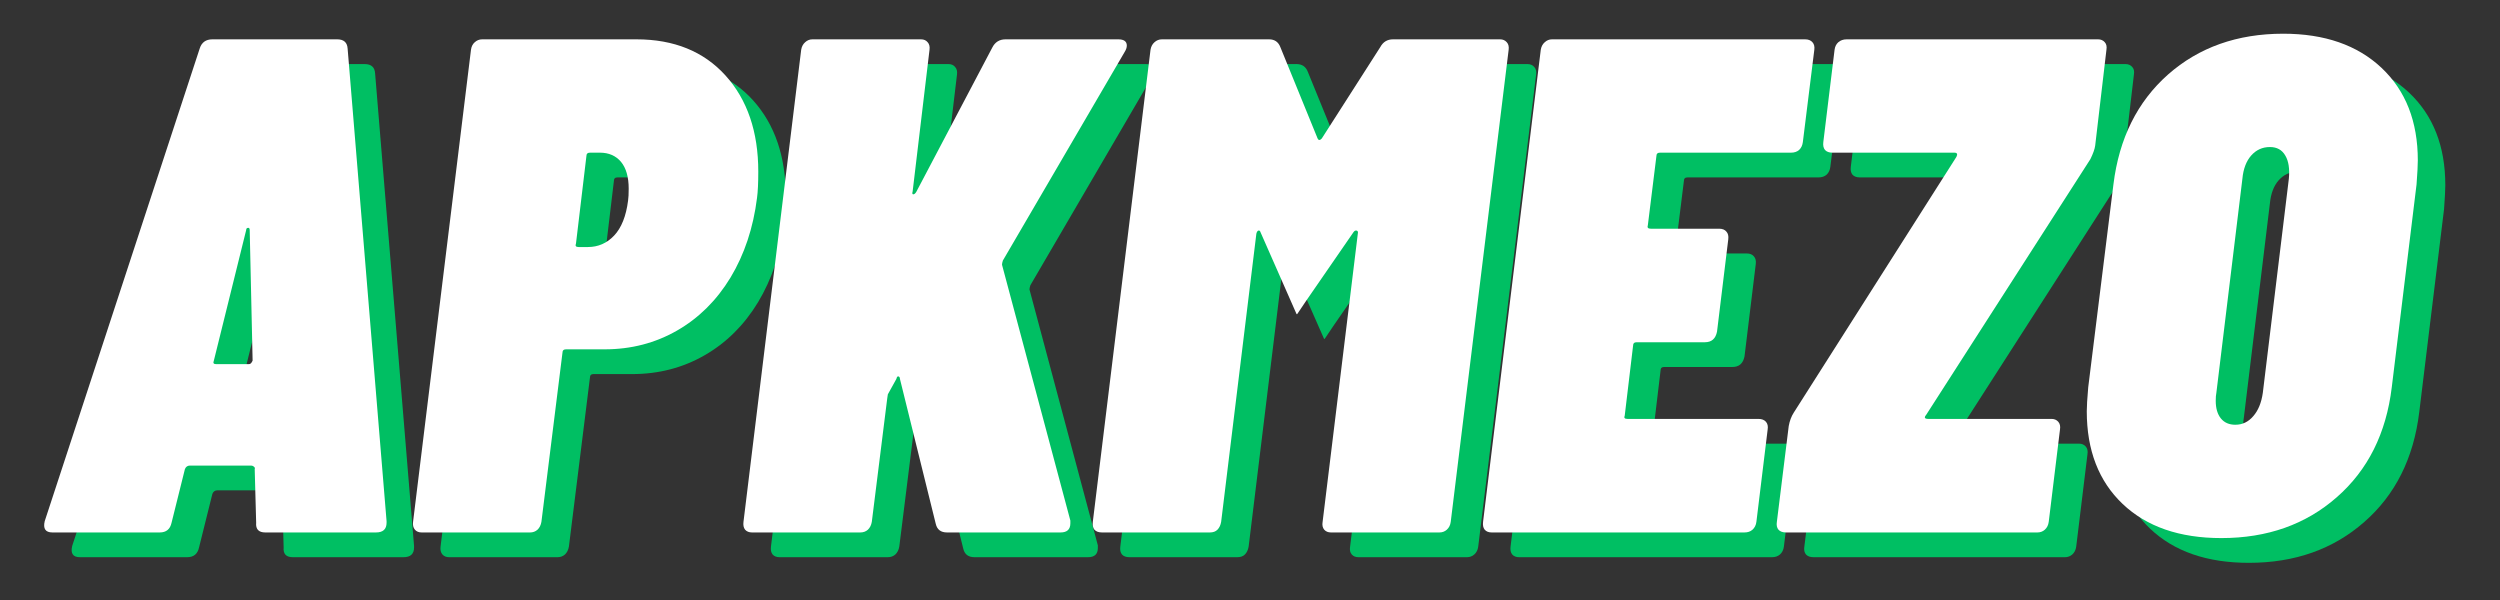 <svg xmlns="http://www.w3.org/2000/svg" xmlns:xlink="http://www.w3.org/1999/xlink" width="250" zoomAndPan="magnify" viewBox="0 0 187.5 45" height="60" preserveAspectRatio="xMidYMid meet" version="1.0"><rect x="0" y="0" width="187.5" height="45" fill="#333333" stroke="none"/><defs><g/></defs><g fill="#00bf63" fill-opacity="1"><g transform="translate(5.523, 41.79)"><g><path d="M 16.438 0 C 15.938 0 15.707 -0.242 15.75 -0.734 L 15.641 -4.75 C 15.672 -4.82 15.648 -4.883 15.578 -4.938 C 15.516 -4.988 15.445 -5.016 15.375 -5.016 L 10.781 -5.016 C 10.602 -5.016 10.477 -4.926 10.406 -4.75 L 9.406 -0.734 C 9.301 -0.242 9.004 0 8.516 0 L 0.469 0 C -0.051 0 -0.242 -0.281 -0.109 -0.844 L 11.516 -36.297 C 11.66 -36.754 11.977 -36.984 12.469 -36.984 L 21.828 -36.984 C 22.316 -36.984 22.578 -36.754 22.609 -36.297 L 25.531 -0.844 L 25.531 -0.734 C 25.531 -0.242 25.266 0 24.734 0 Z M 12.578 -12.891 C 12.504 -12.711 12.555 -12.625 12.734 -12.625 L 15.219 -12.625 C 15.32 -12.625 15.41 -12.711 15.484 -12.891 L 15.266 -22.672 C 15.266 -22.805 15.219 -22.863 15.125 -22.844 C 15.039 -22.832 15 -22.773 15 -22.672 Z M 12.578 -12.891 "/></g></g></g><g fill="#00bf63" fill-opacity="1"><g transform="translate(32.73, 41.79)"><g><path d="M 17.062 -36.984 C 19.883 -36.984 22.113 -36.078 23.75 -34.266 C 25.383 -32.453 26.203 -30.051 26.203 -27.062 C 26.203 -26.207 26.172 -25.551 26.109 -25.094 C 25.828 -22.844 25.164 -20.852 24.125 -19.125 C 23.082 -17.406 21.742 -16.078 20.109 -15.141 C 18.473 -14.203 16.664 -13.734 14.688 -13.734 L 11.781 -13.734 C 11.602 -13.734 11.516 -13.645 11.516 -13.469 L 9.938 -0.797 C 9.895 -0.547 9.797 -0.348 9.641 -0.203 C 9.484 -0.066 9.301 0 9.094 0 L 0.953 0 C 0.742 0 0.578 -0.066 0.453 -0.203 C 0.328 -0.348 0.281 -0.547 0.312 -0.797 L 4.656 -36.203 C 4.688 -36.441 4.781 -36.629 4.938 -36.766 C 5.094 -36.91 5.281 -36.984 5.5 -36.984 Z M 13.422 -21.406 C 14.191 -21.406 14.848 -21.691 15.391 -22.266 C 15.941 -22.848 16.289 -23.723 16.438 -24.891 C 16.469 -25.098 16.484 -25.395 16.484 -25.781 C 16.484 -26.664 16.289 -27.336 15.906 -27.797 C 15.52 -28.254 14.992 -28.484 14.328 -28.484 L 13.578 -28.484 C 13.398 -28.484 13.312 -28.395 13.312 -28.219 L 12.531 -21.672 C 12.457 -21.492 12.523 -21.406 12.734 -21.406 Z M 13.422 -21.406 "/></g></g></g><g fill="#00bf63" fill-opacity="1"><g transform="translate(57.4, 41.79)"><g><path d="M 1.062 0 C 0.844 0 0.672 -0.066 0.547 -0.203 C 0.43 -0.348 0.391 -0.547 0.422 -0.797 L 4.75 -36.203 C 4.789 -36.441 4.891 -36.629 5.047 -36.766 C 5.203 -36.91 5.383 -36.984 5.594 -36.984 L 13.734 -36.984 C 13.953 -36.984 14.117 -36.91 14.234 -36.766 C 14.359 -36.629 14.406 -36.441 14.375 -36.203 L 13.109 -25.578 C 13.066 -25.43 13.082 -25.359 13.156 -25.359 C 13.227 -25.359 13.301 -25.414 13.375 -25.531 L 19.078 -36.359 C 19.285 -36.773 19.617 -36.984 20.078 -36.984 L 28.531 -36.984 C 28.957 -36.984 29.172 -36.828 29.172 -36.516 C 29.172 -36.367 29.117 -36.211 29.016 -36.047 L 19.875 -20.391 C 19.832 -20.254 19.812 -20.148 19.812 -20.078 L 24.938 -0.891 L 24.938 -0.688 C 24.938 -0.227 24.691 0 24.203 0 L 15.688 0 C 15.227 0 14.945 -0.211 14.844 -0.641 L 12.156 -11.516 C 12.156 -11.617 12.117 -11.68 12.047 -11.703 C 11.973 -11.723 11.922 -11.66 11.891 -11.516 L 11.25 -10.359 L 11.203 -10.047 L 10.047 -0.797 C 10.004 -0.547 9.906 -0.348 9.75 -0.203 C 9.594 -0.066 9.406 0 9.188 0 Z M 1.062 0 "/></g></g></g><g fill="#00bf63" fill-opacity="1"><g transform="translate(83.867, 41.79)"><g><path d="M 21.719 -36.406 C 21.926 -36.789 22.242 -36.984 22.672 -36.984 L 30.703 -36.984 C 30.91 -36.984 31.078 -36.91 31.203 -36.766 C 31.328 -36.629 31.375 -36.441 31.344 -36.203 L 27 -0.797 C 26.969 -0.547 26.867 -0.348 26.703 -0.203 C 26.547 -0.066 26.363 0 26.156 0 L 18.016 0 C 17.805 0 17.641 -0.066 17.516 -0.203 C 17.391 -0.348 17.348 -0.547 17.391 -0.797 L 20.031 -22.406 C 20.062 -22.539 20.031 -22.617 19.938 -22.641 C 19.852 -22.66 19.773 -22.617 19.703 -22.516 L 16.125 -17.328 L 15.484 -16.375 L 15.438 -16.375 L 12.734 -22.516 C 12.703 -22.617 12.648 -22.66 12.578 -22.641 C 12.504 -22.617 12.453 -22.539 12.422 -22.406 L 9.781 -0.797 C 9.738 -0.547 9.645 -0.348 9.5 -0.203 C 9.363 -0.066 9.176 0 8.938 0 L 0.844 0 C 0.594 0 0.406 -0.066 0.281 -0.203 C 0.164 -0.348 0.125 -0.547 0.156 -0.797 L 4.484 -36.203 C 4.523 -36.441 4.625 -36.629 4.781 -36.766 C 4.938 -36.91 5.125 -36.984 5.344 -36.984 L 13.375 -36.984 C 13.789 -36.984 14.07 -36.789 14.219 -36.406 L 17.016 -29.547 C 17.086 -29.398 17.191 -29.398 17.328 -29.547 Z M 21.719 -36.406 "/></g></g></g><g fill="#00bf63" fill-opacity="1"><g transform="translate(112.87, 41.79)"><g><path d="M 24.406 -29.281 C 24.375 -29.031 24.281 -28.832 24.125 -28.688 C 23.969 -28.551 23.766 -28.484 23.516 -28.484 L 13.688 -28.484 C 13.508 -28.484 13.422 -28.395 13.422 -28.219 L 12.781 -23.047 C 12.719 -22.867 12.789 -22.781 13 -22.781 L 18.125 -22.781 C 18.375 -22.781 18.555 -22.707 18.672 -22.562 C 18.797 -22.426 18.844 -22.234 18.812 -21.984 L 17.969 -15.062 C 17.863 -14.531 17.562 -14.266 17.062 -14.266 L 11.938 -14.266 C 11.758 -14.266 11.672 -14.176 11.672 -14 L 11.047 -8.766 C 10.973 -8.598 11.039 -8.516 11.25 -8.516 L 21.078 -8.516 C 21.328 -8.516 21.516 -8.441 21.641 -8.297 C 21.766 -8.148 21.805 -7.957 21.766 -7.719 L 20.922 -0.797 C 20.891 -0.547 20.789 -0.348 20.625 -0.203 C 20.469 -0.066 20.27 0 20.031 0 L 1.062 0 C 0.844 0 0.672 -0.066 0.547 -0.203 C 0.43 -0.348 0.391 -0.547 0.422 -0.797 L 4.75 -36.203 C 4.789 -36.441 4.891 -36.629 5.047 -36.766 C 5.203 -36.91 5.383 -36.984 5.594 -36.984 L 24.578 -36.984 C 24.816 -36.984 25 -36.91 25.125 -36.766 C 25.25 -36.629 25.297 -36.441 25.266 -36.203 Z M 24.406 -29.281 "/></g></g></g><g fill="#00bf63" fill-opacity="1"><g transform="translate(135.638, 41.79)"><g><path d="M 0.375 0 C 0.125 0 -0.062 -0.066 -0.188 -0.203 C -0.312 -0.348 -0.352 -0.547 -0.312 -0.797 L 0.578 -7.984 C 0.648 -8.367 0.773 -8.703 0.953 -8.984 L 13.156 -28.172 C 13.258 -28.379 13.207 -28.484 13 -28.484 L 3.859 -28.484 C 3.609 -28.484 3.422 -28.551 3.297 -28.688 C 3.18 -28.832 3.141 -29.031 3.172 -29.281 L 4.016 -36.203 C 4.047 -36.441 4.141 -36.629 4.297 -36.766 C 4.461 -36.91 4.672 -36.984 4.922 -36.984 L 23.781 -36.984 C 23.988 -36.984 24.156 -36.91 24.281 -36.766 C 24.406 -36.629 24.445 -36.441 24.406 -36.203 L 23.562 -29.016 C 23.531 -28.766 23.41 -28.426 23.203 -28 L 10.891 -8.828 C 10.711 -8.617 10.766 -8.516 11.047 -8.516 L 20.297 -8.516 C 20.504 -8.516 20.672 -8.441 20.797 -8.297 C 20.922 -8.148 20.961 -7.957 20.922 -7.719 L 20.078 -0.797 C 20.047 -0.547 19.945 -0.348 19.781 -0.203 C 19.625 -0.066 19.441 0 19.234 0 Z M 0.375 0 "/></g></g></g><g fill="#00bf63" fill-opacity="1"><g transform="translate(157.351, 41.79)"><g><path d="M 11.312 0.422 C 8.176 0.422 5.707 -0.43 3.906 -2.141 C 2.113 -3.848 1.219 -6.164 1.219 -9.094 C 1.219 -9.445 1.254 -10.047 1.328 -10.891 L 3.219 -26.109 C 3.645 -29.555 5.008 -32.301 7.312 -34.344 C 9.625 -36.383 12.504 -37.406 15.953 -37.406 C 19.055 -37.406 21.516 -36.551 23.328 -34.844 C 25.141 -33.133 26.047 -30.82 26.047 -27.906 C 26.047 -27.551 26.016 -26.953 25.953 -26.109 L 24.094 -10.891 C 23.676 -7.43 22.301 -4.68 19.969 -2.641 C 17.645 -0.598 14.758 0.422 11.312 0.422 Z M 12.359 -8.078 C 12.891 -8.078 13.336 -8.289 13.703 -8.719 C 14.078 -9.145 14.316 -9.727 14.422 -10.469 L 16.375 -26.531 C 16.445 -27.27 16.359 -27.848 16.109 -28.266 C 15.867 -28.691 15.484 -28.906 14.953 -28.906 C 14.391 -28.906 13.922 -28.691 13.547 -28.266 C 13.18 -27.848 12.961 -27.27 12.891 -26.531 L 10.938 -10.469 C 10.906 -10.32 10.891 -10.125 10.891 -9.875 C 10.891 -9.312 11.02 -8.867 11.281 -8.547 C 11.539 -8.234 11.898 -8.078 12.359 -8.078 Z M 12.359 -8.078 "/></g></g></g><g fill="#00bf63" fill-opacity="1"><g transform="translate(182.134, 41.79)"><g/></g></g><g fill="#ffffff" fill-opacity="1"><g transform="translate(3.462, 39.934)"><g><path d="M 16.438 0 C 15.938 0 15.707 -0.242 15.75 -0.734 L 15.641 -4.75 C 15.672 -4.82 15.648 -4.883 15.578 -4.938 C 15.516 -4.988 15.445 -5.016 15.375 -5.016 L 10.781 -5.016 C 10.602 -5.016 10.477 -4.926 10.406 -4.75 L 9.406 -0.734 C 9.301 -0.242 9.004 0 8.516 0 L 0.469 0 C -0.051 0 -0.242 -0.281 -0.109 -0.844 L 11.516 -36.297 C 11.66 -36.754 11.977 -36.984 12.469 -36.984 L 21.828 -36.984 C 22.316 -36.984 22.578 -36.754 22.609 -36.297 L 25.531 -0.844 L 25.531 -0.734 C 25.531 -0.242 25.266 0 24.734 0 Z M 12.578 -12.891 C 12.504 -12.711 12.555 -12.625 12.734 -12.625 L 15.219 -12.625 C 15.32 -12.625 15.41 -12.711 15.484 -12.891 L 15.266 -22.672 C 15.266 -22.805 15.219 -22.863 15.125 -22.844 C 15.039 -22.832 15 -22.773 15 -22.672 Z M 12.578 -12.891 "/></g></g></g><g fill="#ffffff" fill-opacity="1"><g transform="translate(30.668, 39.934)"><g><path d="M 17.062 -36.984 C 19.883 -36.984 22.113 -36.078 23.75 -34.266 C 25.383 -32.453 26.203 -30.051 26.203 -27.062 C 26.203 -26.207 26.172 -25.551 26.109 -25.094 C 25.828 -22.844 25.164 -20.852 24.125 -19.125 C 23.082 -17.406 21.742 -16.078 20.109 -15.141 C 18.473 -14.203 16.664 -13.734 14.688 -13.734 L 11.781 -13.734 C 11.602 -13.734 11.516 -13.645 11.516 -13.469 L 9.938 -0.797 C 9.895 -0.547 9.797 -0.348 9.641 -0.203 C 9.484 -0.066 9.301 0 9.094 0 L 0.953 0 C 0.742 0 0.578 -0.066 0.453 -0.203 C 0.328 -0.348 0.281 -0.547 0.312 -0.797 L 4.656 -36.203 C 4.688 -36.441 4.781 -36.629 4.938 -36.766 C 5.094 -36.91 5.281 -36.984 5.5 -36.984 Z M 13.422 -21.406 C 14.191 -21.406 14.848 -21.691 15.391 -22.266 C 15.941 -22.848 16.289 -23.723 16.438 -24.891 C 16.469 -25.098 16.484 -25.395 16.484 -25.781 C 16.484 -26.664 16.289 -27.336 15.906 -27.797 C 15.52 -28.254 14.992 -28.484 14.328 -28.484 L 13.578 -28.484 C 13.398 -28.484 13.312 -28.395 13.312 -28.219 L 12.531 -21.672 C 12.457 -21.492 12.523 -21.406 12.734 -21.406 Z M 13.422 -21.406 "/></g></g></g><g fill="#ffffff" fill-opacity="1"><g transform="translate(55.339, 39.934)"><g><path d="M 1.062 0 C 0.844 0 0.672 -0.066 0.547 -0.203 C 0.43 -0.348 0.391 -0.547 0.422 -0.797 L 4.75 -36.203 C 4.789 -36.441 4.891 -36.629 5.047 -36.766 C 5.203 -36.91 5.383 -36.984 5.594 -36.984 L 13.734 -36.984 C 13.953 -36.984 14.117 -36.91 14.234 -36.766 C 14.359 -36.629 14.406 -36.441 14.375 -36.203 L 13.109 -25.578 C 13.066 -25.43 13.082 -25.359 13.156 -25.359 C 13.227 -25.359 13.301 -25.414 13.375 -25.531 L 19.078 -36.359 C 19.285 -36.773 19.617 -36.984 20.078 -36.984 L 28.531 -36.984 C 28.957 -36.984 29.172 -36.828 29.172 -36.516 C 29.172 -36.367 29.117 -36.211 29.016 -36.047 L 19.875 -20.391 C 19.832 -20.254 19.812 -20.148 19.812 -20.078 L 24.938 -0.891 L 24.938 -0.688 C 24.938 -0.227 24.691 0 24.203 0 L 15.688 0 C 15.227 0 14.945 -0.211 14.844 -0.641 L 12.156 -11.516 C 12.156 -11.617 12.117 -11.68 12.047 -11.703 C 11.973 -11.723 11.922 -11.66 11.891 -11.516 L 11.25 -10.359 L 11.203 -10.047 L 10.047 -0.797 C 10.004 -0.547 9.906 -0.348 9.75 -0.203 C 9.594 -0.066 9.406 0 9.188 0 Z M 1.062 0 "/></g></g></g><g fill="#ffffff" fill-opacity="1"><g transform="translate(81.805, 39.934)"><g><path d="M 21.719 -36.406 C 21.926 -36.789 22.242 -36.984 22.672 -36.984 L 30.703 -36.984 C 30.91 -36.984 31.078 -36.91 31.203 -36.766 C 31.328 -36.629 31.375 -36.441 31.344 -36.203 L 27 -0.797 C 26.969 -0.547 26.867 -0.348 26.703 -0.203 C 26.547 -0.066 26.363 0 26.156 0 L 18.016 0 C 17.805 0 17.641 -0.066 17.516 -0.203 C 17.391 -0.348 17.348 -0.547 17.391 -0.797 L 20.031 -22.406 C 20.062 -22.539 20.031 -22.617 19.938 -22.641 C 19.852 -22.66 19.773 -22.617 19.703 -22.516 L 16.125 -17.328 L 15.484 -16.375 L 15.438 -16.375 L 12.734 -22.516 C 12.703 -22.617 12.648 -22.66 12.578 -22.641 C 12.504 -22.617 12.453 -22.539 12.422 -22.406 L 9.781 -0.797 C 9.738 -0.547 9.645 -0.348 9.5 -0.203 C 9.363 -0.066 9.176 0 8.938 0 L 0.844 0 C 0.594 0 0.406 -0.066 0.281 -0.203 C 0.164 -0.348 0.125 -0.547 0.156 -0.797 L 4.484 -36.203 C 4.523 -36.441 4.625 -36.629 4.781 -36.766 C 4.938 -36.91 5.125 -36.984 5.344 -36.984 L 13.375 -36.984 C 13.789 -36.984 14.07 -36.789 14.219 -36.406 L 17.016 -29.547 C 17.086 -29.398 17.191 -29.398 17.328 -29.547 Z M 21.719 -36.406 "/></g></g></g><g fill="#ffffff" fill-opacity="1"><g transform="translate(110.808, 39.934)"><g><path d="M 24.406 -29.281 C 24.375 -29.031 24.281 -28.832 24.125 -28.688 C 23.969 -28.551 23.766 -28.484 23.516 -28.484 L 13.688 -28.484 C 13.508 -28.484 13.422 -28.395 13.422 -28.219 L 12.781 -23.047 C 12.719 -22.867 12.789 -22.781 13 -22.781 L 18.125 -22.781 C 18.375 -22.781 18.555 -22.707 18.672 -22.562 C 18.797 -22.426 18.844 -22.234 18.812 -21.984 L 17.969 -15.062 C 17.863 -14.531 17.562 -14.266 17.062 -14.266 L 11.938 -14.266 C 11.758 -14.266 11.672 -14.176 11.672 -14 L 11.047 -8.766 C 10.973 -8.598 11.039 -8.516 11.25 -8.516 L 21.078 -8.516 C 21.328 -8.516 21.516 -8.441 21.641 -8.297 C 21.766 -8.148 21.805 -7.957 21.766 -7.719 L 20.922 -0.797 C 20.891 -0.547 20.789 -0.348 20.625 -0.203 C 20.469 -0.066 20.27 0 20.031 0 L 1.062 0 C 0.844 0 0.672 -0.066 0.547 -0.203 C 0.43 -0.348 0.391 -0.547 0.422 -0.797 L 4.75 -36.203 C 4.789 -36.441 4.891 -36.629 5.047 -36.766 C 5.203 -36.91 5.383 -36.984 5.594 -36.984 L 24.578 -36.984 C 24.816 -36.984 25 -36.91 25.125 -36.766 C 25.25 -36.629 25.297 -36.441 25.266 -36.203 Z M 24.406 -29.281 "/></g></g></g><g fill="#ffffff" fill-opacity="1"><g transform="translate(133.577, 39.934)"><g><path d="M 0.375 0 C 0.125 0 -0.062 -0.066 -0.188 -0.203 C -0.312 -0.348 -0.352 -0.547 -0.312 -0.797 L 0.578 -7.984 C 0.648 -8.367 0.773 -8.703 0.953 -8.984 L 13.156 -28.172 C 13.258 -28.379 13.207 -28.484 13 -28.484 L 3.859 -28.484 C 3.609 -28.484 3.422 -28.551 3.297 -28.688 C 3.18 -28.832 3.141 -29.031 3.172 -29.281 L 4.016 -36.203 C 4.047 -36.441 4.141 -36.629 4.297 -36.766 C 4.461 -36.91 4.672 -36.984 4.922 -36.984 L 23.781 -36.984 C 23.988 -36.984 24.156 -36.91 24.281 -36.766 C 24.406 -36.629 24.445 -36.441 24.406 -36.203 L 23.562 -29.016 C 23.531 -28.766 23.41 -28.426 23.203 -28 L 10.891 -8.828 C 10.711 -8.617 10.766 -8.516 11.047 -8.516 L 20.297 -8.516 C 20.504 -8.516 20.672 -8.441 20.797 -8.297 C 20.922 -8.148 20.961 -7.957 20.922 -7.719 L 20.078 -0.797 C 20.047 -0.547 19.945 -0.348 19.781 -0.203 C 19.625 -0.066 19.441 0 19.234 0 Z M 0.375 0 "/></g></g></g><g fill="#ffffff" fill-opacity="1"><g transform="translate(155.289, 39.934)"><g><path d="M 11.312 0.422 C 8.176 0.422 5.707 -0.43 3.906 -2.141 C 2.113 -3.848 1.219 -6.164 1.219 -9.094 C 1.219 -9.445 1.254 -10.047 1.328 -10.891 L 3.219 -26.109 C 3.645 -29.555 5.008 -32.301 7.312 -34.344 C 9.625 -36.383 12.504 -37.406 15.953 -37.406 C 19.055 -37.406 21.516 -36.551 23.328 -34.844 C 25.141 -33.133 26.047 -30.82 26.047 -27.906 C 26.047 -27.551 26.016 -26.953 25.953 -26.109 L 24.094 -10.891 C 23.676 -7.43 22.301 -4.68 19.969 -2.641 C 17.645 -0.598 14.758 0.422 11.312 0.422 Z M 12.359 -8.078 C 12.891 -8.078 13.336 -8.289 13.703 -8.719 C 14.078 -9.145 14.316 -9.727 14.422 -10.469 L 16.375 -26.531 C 16.445 -27.27 16.359 -27.848 16.109 -28.266 C 15.867 -28.691 15.484 -28.906 14.953 -28.906 C 14.391 -28.906 13.922 -28.691 13.547 -28.266 C 13.18 -27.848 12.961 -27.27 12.891 -26.531 L 10.938 -10.469 C 10.906 -10.32 10.891 -10.125 10.891 -9.875 C 10.891 -9.312 11.02 -8.867 11.281 -8.547 C 11.539 -8.234 11.898 -8.078 12.359 -8.078 Z M 12.359 -8.078 "/></g></g></g><g fill="#ffffff" fill-opacity="1"><g transform="translate(180.073, 39.934)"><g/></g></g></svg>